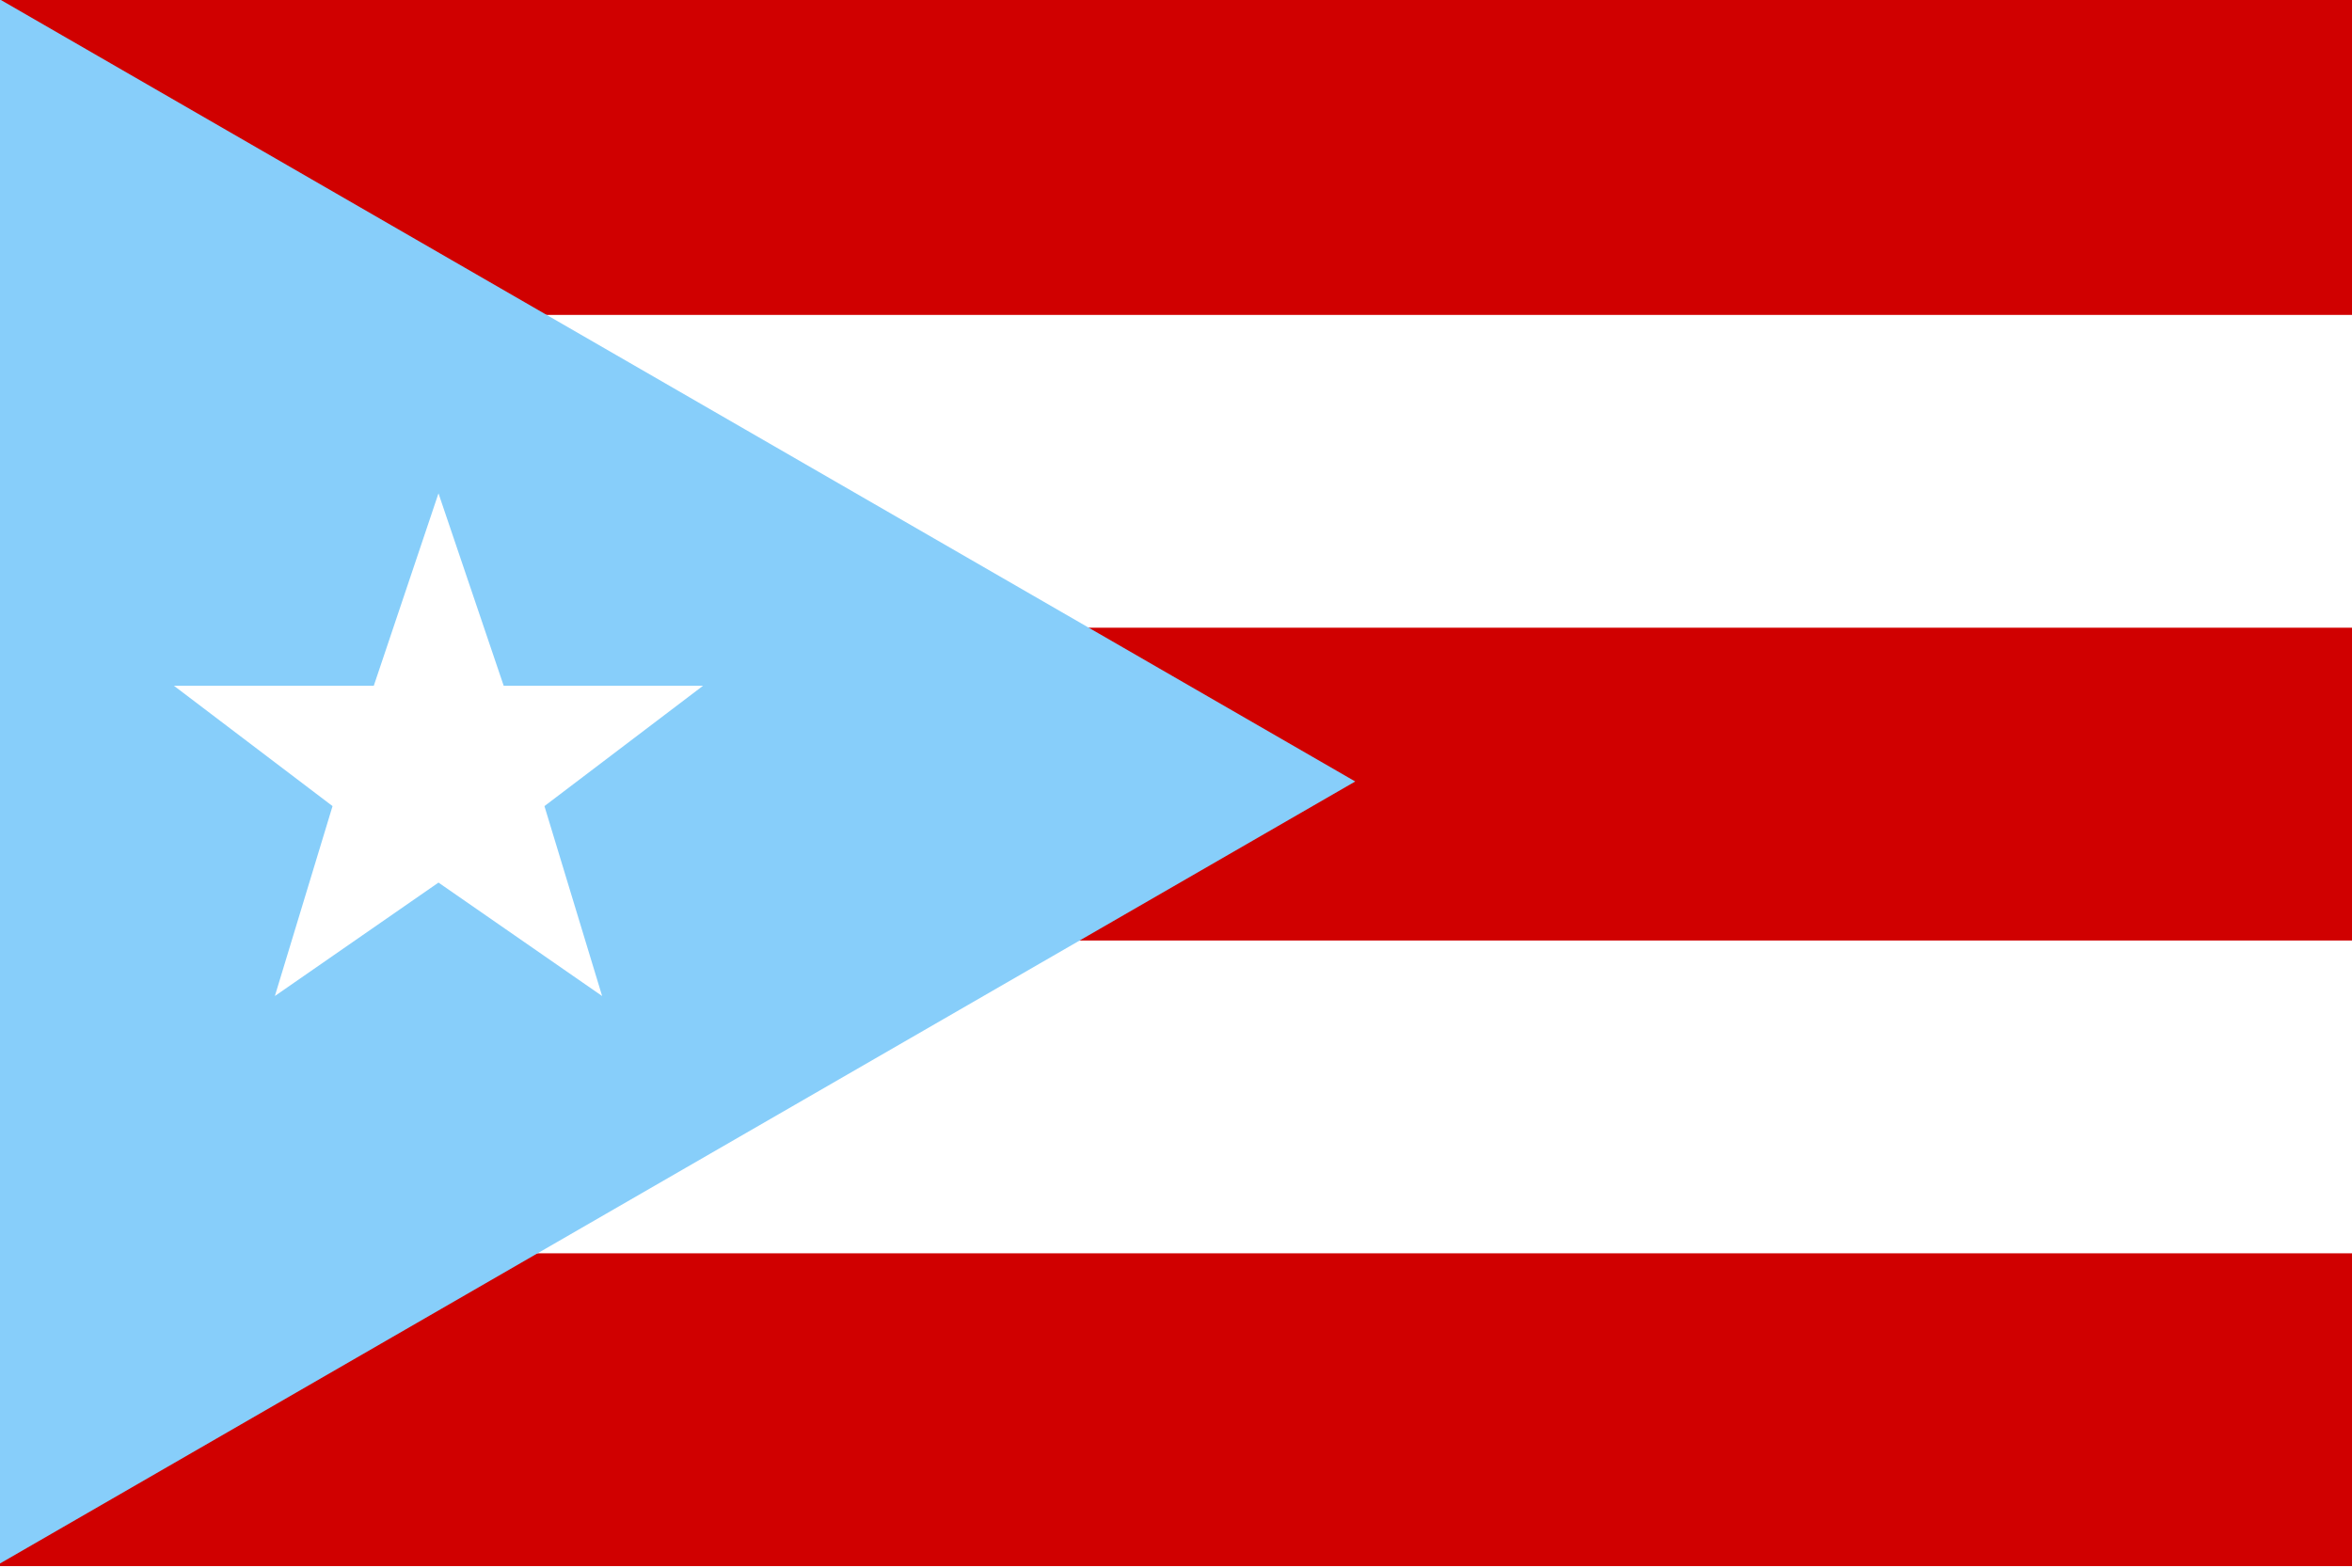 <?xml version="1.0" encoding="utf-8" ?>	<!-- Generator: Assembly 2.4 - http://assemblyapp.co -->	<svg version="1.1" xmlns="http://www.w3.org/2000/svg" xmlns:xlink="http://www.w3.org/1999/xlink" width="900.00" height="600.00" viewBox="0 0 900.0 600.0">		<rect x="0" y="0" width="900.00" height="600.00" fill="#ffffff" />		<g id="document" transform="scale(3.003 3.003) translate(150.0 99.599)">			<path d="M150.286,103.527 L150.286,103.527 L-50.161,103.527 L-50.161,103.527 L150.286,103.527 Z M150.286,63.437 L150.286,10.98 L-87.263,10.98 L-87.263,63.437 L150.286,63.437 Z M150.286,-16.742 L150.286,-69.935 L-87.263,-69.935 L-87.263,-16.742 L150.286,-16.742 Z " fill="#ffffff" fill-opacity="1.00" />			<path d="M150.286,100 L150.286,60.134 L-150,60.134 L-150,100 L150.286,100 Z M150.286,20.268 L150.286,-19.598 L-150,-19.598 L-150,20.268 L150.286,20.268 Z M150.286,-59.464 L150.286,-100.447 L-150,-100.447 L-150,-59.464 L150.286,-59.464 Z " fill="#d00000" fill-opacity="1.00" />			<path d="M-67.308,29.777 L-74.139,7.277 L-55.352,-6.98 L-78.966,-7.5 L-86.689,-29.777 L-94.412,-7.5 L-118.026,-6.98 L-99.239,7.277 L-106.07,29.777 L-86.689,16.337 L-67.308,29.777 Z " fill="#ffffff" fill-opacity="1.00" />			<path d="M-150,-99.665 L22.691,-4.80394e-06 L-150,99.665 L-150,-99.665 Z " fill="#87cefa" fill-opacity="1.00" />			<path d="M-73.276,27.343 L-80.625,3.138 L-60.414,-12.2 L-85.818,-12.2 L-94.126,-36.724 L-102.371,-12.2 L-127.837,-12.2 L-107.626,3.138 L-114.975,27.343 L-94.126,12.884 L-73.276,27.343 Z " fill="#ffffff" fill-opacity="1.00" />		</g>	</svg>